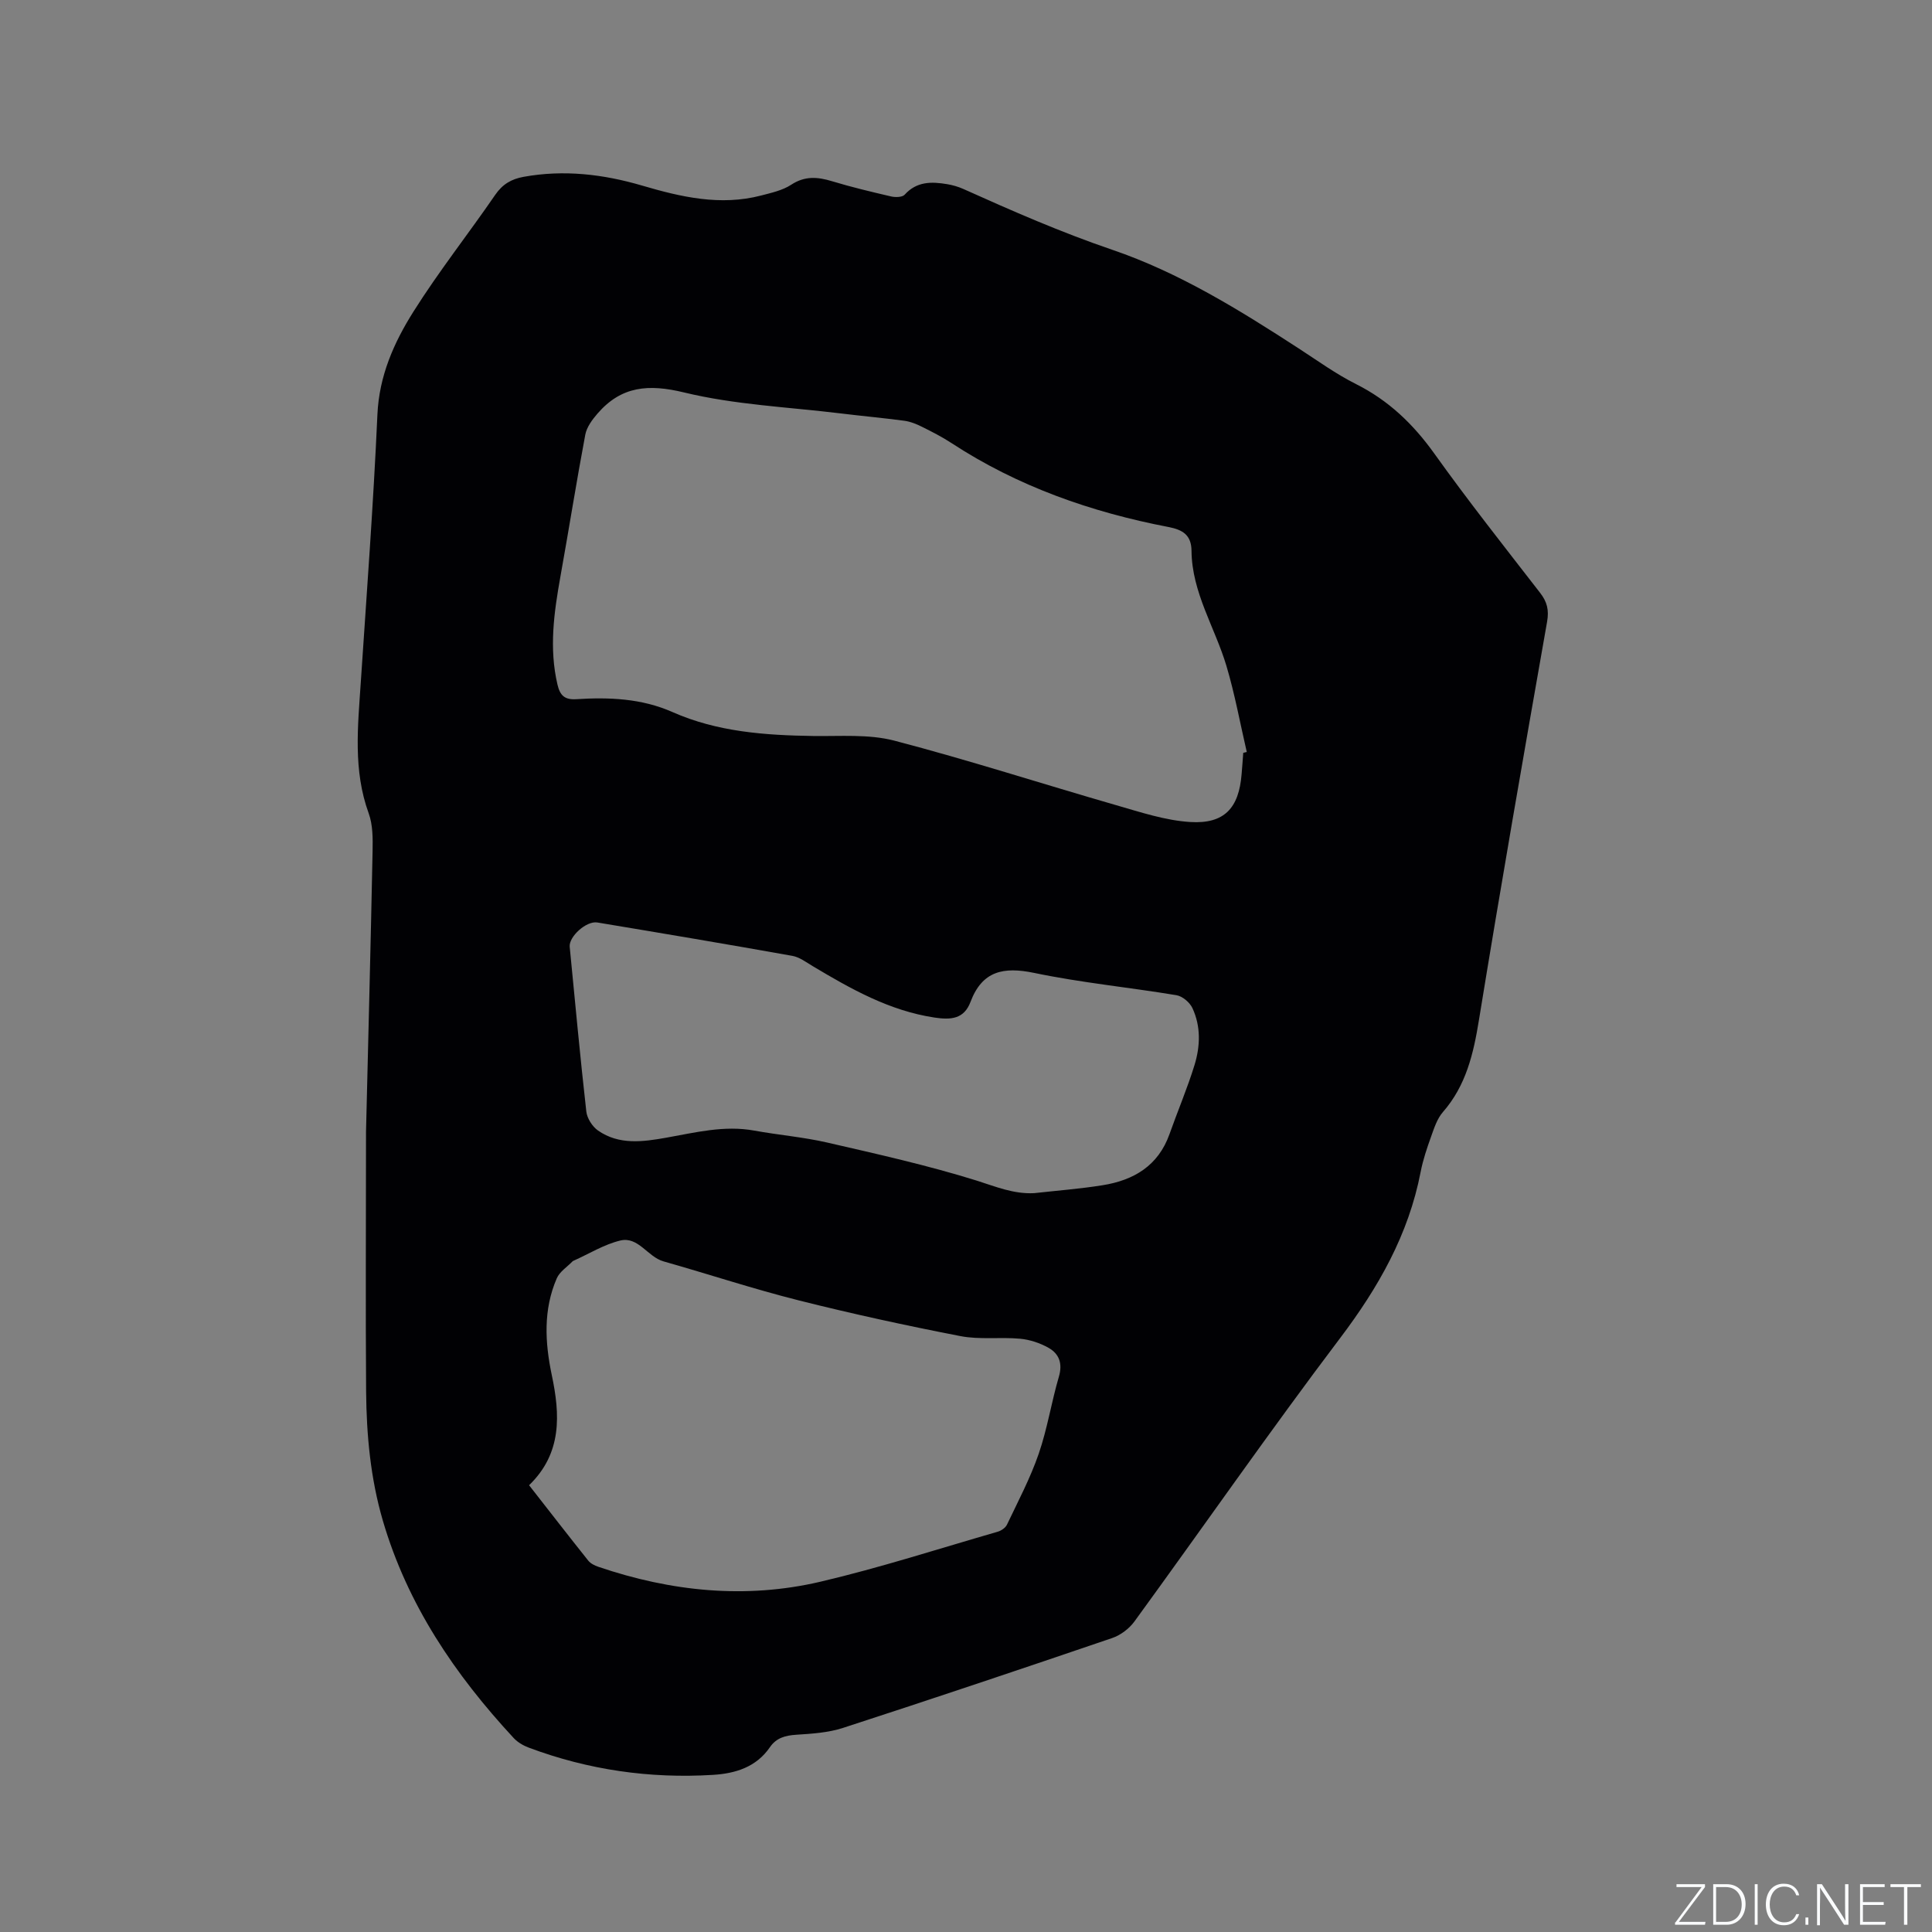 <svg enable-background="new 0 0 400 400" viewBox="0 0 400 400" xmlns="http://www.w3.org/2000/svg"><rect x="0" y="0" width="400" height="400" fill="#808080" stroke="none"/><g fill="#fafbfc"><path d="m346.9 398 5.4-7.3h-5.2v-.6h5.9v.6l-5.4 7.2h5.5l-.1.6h-6.2v-.5z"/><path d="m354.7 390.1h2.8c2.3 0 3.9 1.6 3.9 4.1s-1.6 4.3-3.9 4.3h-2.8zm.6 7.8h2c2.2 0 3.3-1.6 3.3-3.6 0-1.8-1-3.6-3.3-3.6h-2z"/><path d="m363.9 390.1v8.4h-.6v-8.4z"/><path d="m372.5 396.3c-.4 1.3-1.4 2.3-3.2 2.3-2.4 0-3.7-1.9-3.7-4.3 0-2.3 1.2-4.3 3.7-4.3 1.8 0 2.9 1 3.2 2.4h-.6c-.4-1.1-1.1-1.8-2.5-1.8-2.1 0-3 1.9-3 3.7s.9 3.7 3 3.7c1.4 0 2.1-.7 2.5-1.7z"/><path d="m373.8 398.5v-1.5h.6v1.5z"/><path d="m376.2 398.5v-8.4h1c1.3 2 4.4 6.7 4.9 7.6-.1-1.2-.1-2.4-.1-3.8v-3.8h.7v8.4h-.9c-1.2-1.9-4.4-6.8-5-7.7.1 1.1 0 2.3 0 3.9v3.9h-.6z"/><path d="m390 394.4h-4.3v3.5h4.7l-.1.6h-5.2v-8.4h5.1v.6h-4.5v3.1h4.3z"/><path d="m394.2 390.7h-2.8v-.6h6.3v.6h-2.8v7.8h-.7z"/></g><path d="m75.78 234.31c.44-18.27.96-38.19 1.36-58.12.05-2.61.06-5.42-.81-7.81-3.24-8.9-2.24-17.94-1.64-27.02 1.23-18.51 2.62-37.01 3.45-55.54.36-8 3.41-14.87 7.44-21.27 5.24-8.33 11.37-16.09 16.95-24.21 1.52-2.21 3.34-3.27 5.88-3.73 8.33-1.51 16.47-.55 24.49 1.8 8.1 2.38 16.23 4.27 24.68 2.07 2.14-.56 4.44-1.06 6.24-2.24 2.81-1.84 5.44-1.63 8.41-.73 4.05 1.23 8.17 2.21 12.3 3.17.88.2 2.29.16 2.77-.37 2.5-2.78 5.58-2.72 8.8-2.18 1.14.19 2.29.52 3.34.99 10.12 4.55 20.24 8.98 30.8 12.58 13.87 4.72 26.38 12.48 38.66 20.45 3.91 2.54 7.72 5.3 11.87 7.38 6.71 3.37 11.79 8.24 16.15 14.32 7.02 9.82 14.52 19.31 21.92 28.86 1.48 1.9 1.9 3.59 1.46 6.06-4.83 27.43-9.62 54.86-14.09 82.35-1.14 7.03-2.66 13.61-7.48 19.13-1.19 1.37-1.81 3.31-2.44 5.08-.86 2.39-1.68 4.82-2.16 7.3-2.5 12.97-8.75 23.93-16.68 34.42-14.57 19.27-28.36 39.13-42.58 58.66-1.09 1.49-2.87 2.84-4.61 3.43-18.53 6.32-37.09 12.55-55.71 18.6-3.07 1-6.44 1.21-9.69 1.42-2.27.15-4.13.64-5.45 2.57-2.85 4.15-7.17 5.46-11.82 5.74-13.06.8-25.78-1.03-38.06-5.62-1.15-.43-2.34-1.11-3.16-1.99-12.17-13.12-22.02-27.63-27.11-45.04-2.55-8.73-3.38-17.69-3.46-26.7-.13-17.4-.02-34.78-.02-53.81zm181.62-78.44c.24-.06.49-.12.73-.18-1.38-5.95-2.47-11.98-4.21-17.82-2.37-7.95-7.15-15.18-7.23-23.81-.03-3.28-1.78-4.37-4.78-4.95-16.02-3.08-31.2-8.4-44.95-17.4-1.94-1.27-4.03-2.33-6.12-3.37-1.12-.56-2.35-1.05-3.57-1.22-4.41-.59-8.84-.99-13.25-1.53-10.82-1.32-21.85-1.78-32.36-4.33-7.41-1.8-13.01-1.33-17.94 4.35-1.09 1.26-2.24 2.8-2.54 4.37-1.84 9.77-3.39 19.59-5.15 29.38-1.33 7.44-2.38 14.85-.61 22.38.51 2.18 1.43 3.18 3.88 3.02 6.79-.43 13.53-.17 19.92 2.66 9.3 4.12 19.18 4.81 29.17 4.96 5.61.08 11.45-.42 16.76.96 15.43 4.03 30.63 8.95 45.96 13.37 5.04 1.45 10.16 3.16 15.33 3.48 7.06.43 10.06-2.9 10.62-9.9.13-1.46.23-2.94.34-4.42zm-147.86 151.63c4.13 5.28 8.15 10.47 12.25 15.61.48.6 1.33 1.02 2.09 1.28 15.06 5.12 30.48 6.72 46.01 3.08 12.35-2.9 24.46-6.82 36.66-10.34.74-.21 1.62-.81 1.93-1.46 2.3-4.84 4.83-9.62 6.57-14.67 1.79-5.18 2.63-10.69 4.18-15.97.8-2.73.06-4.73-2.13-5.97-1.76-1-3.87-1.7-5.89-1.89-4.1-.38-8.35.23-12.35-.54-11.22-2.18-22.41-4.61-33.49-7.4-9.42-2.37-18.66-5.43-28.01-8.08-3.29-.94-5.21-5.21-8.94-4.31-3.34.8-6.41 2.72-9.6 4.15-.1.04-.21.08-.28.16-1.12 1.16-2.67 2.13-3.27 3.52-2.81 6.49-2.45 13.23-1.04 19.98 1.75 8.24 2.16 16.23-4.69 22.85zm104.56-60.47c4.73-.53 9.49-.89 14.18-1.64 6.44-1.03 11.52-4.02 13.85-10.58 1.69-4.78 3.69-9.46 5.18-14.3 1.2-3.9 1.34-8.01-.44-11.81-.55-1.17-2.05-2.44-3.28-2.65-9.81-1.63-19.76-2.59-29.48-4.62-6.36-1.32-10.76-.42-13.18 6.01-1.34 3.55-4.05 3.74-7.42 3.24-9.37-1.41-17.34-5.93-25.26-10.66-1.35-.81-2.73-1.86-4.21-2.12-13.44-2.4-26.9-4.67-40.37-6.91-2.29-.38-5.92 2.95-5.72 5.03 1.11 11.37 2.16 22.76 3.44 34.11.16 1.41 1.25 3.12 2.43 3.94 4.35 3.02 9.24 2.34 14.11 1.48 6.03-1.07 12.01-2.61 18.24-1.47 5 .91 10.1 1.33 15.04 2.46 10.39 2.39 20.83 4.72 31 7.89 3.97 1.26 7.65 2.81 11.89 2.6z" fill="#010104"/></svg>